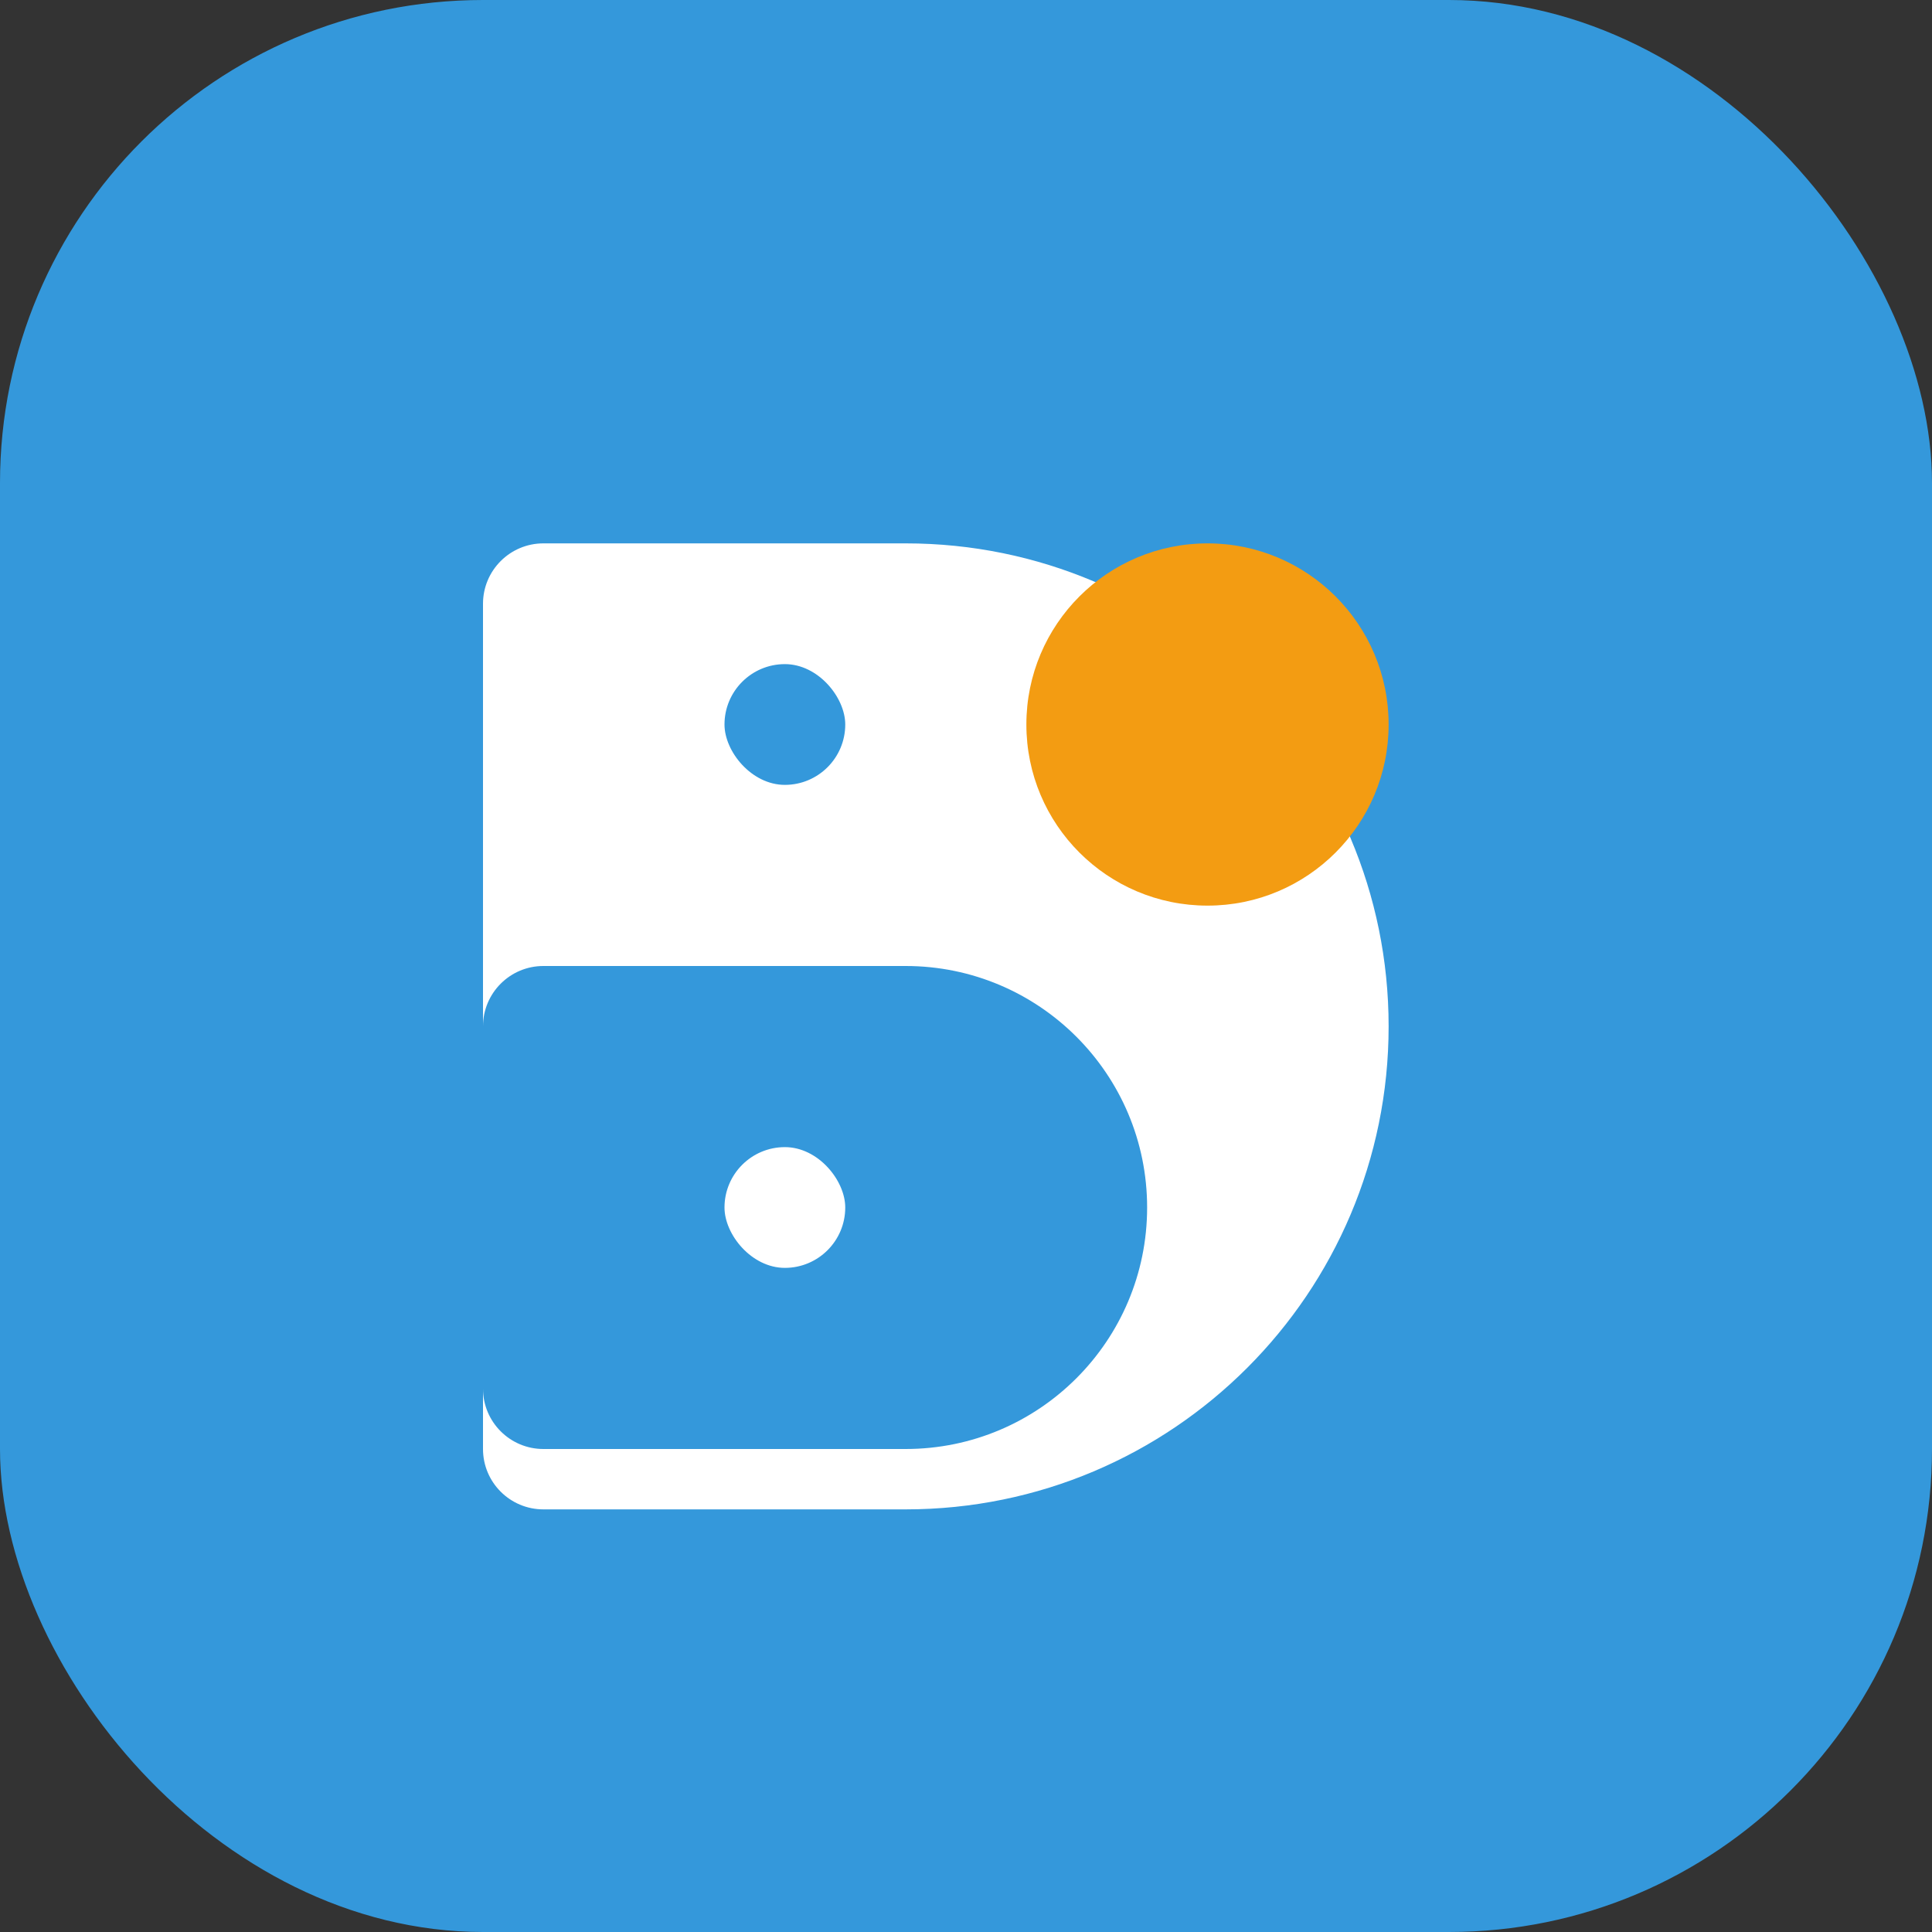 <svg width="32" height="32" viewBox="0 0 32 32" fill="none" xmlns="http://www.w3.org/2000/svg">
  <rect x="0" y="0" width="32" height="32" fill="#333333" stroke="none"/>
  <rect width="32" height="32" rx="8" fill="#3498db"/>
  <path d="M8 10C8 9.448 8.448 9 9 9H15C19.418 9 23 12.582 23 17C23 21.418 19.418 25 15 25H9C8.448 25 8 24.552 8 24V10Z" fill="white"/>
  <path d="M8 17C8 16.448 8.448 16 9 16H15C17.209 16 19 17.791 19 20C19 22.209 17.209 24 15 24H9C8.448 24 8 23.552 8 23V17Z" fill="#3498db"/>
  <circle cx="20" cy="12" r="3" fill="#f39c12"/>
  <rect x="12" y="11" width="2" height="2" rx="1" fill="#3498db"/>
  <rect x="12" y="19" width="2" height="2" rx="1" fill="white"/>
</svg>

